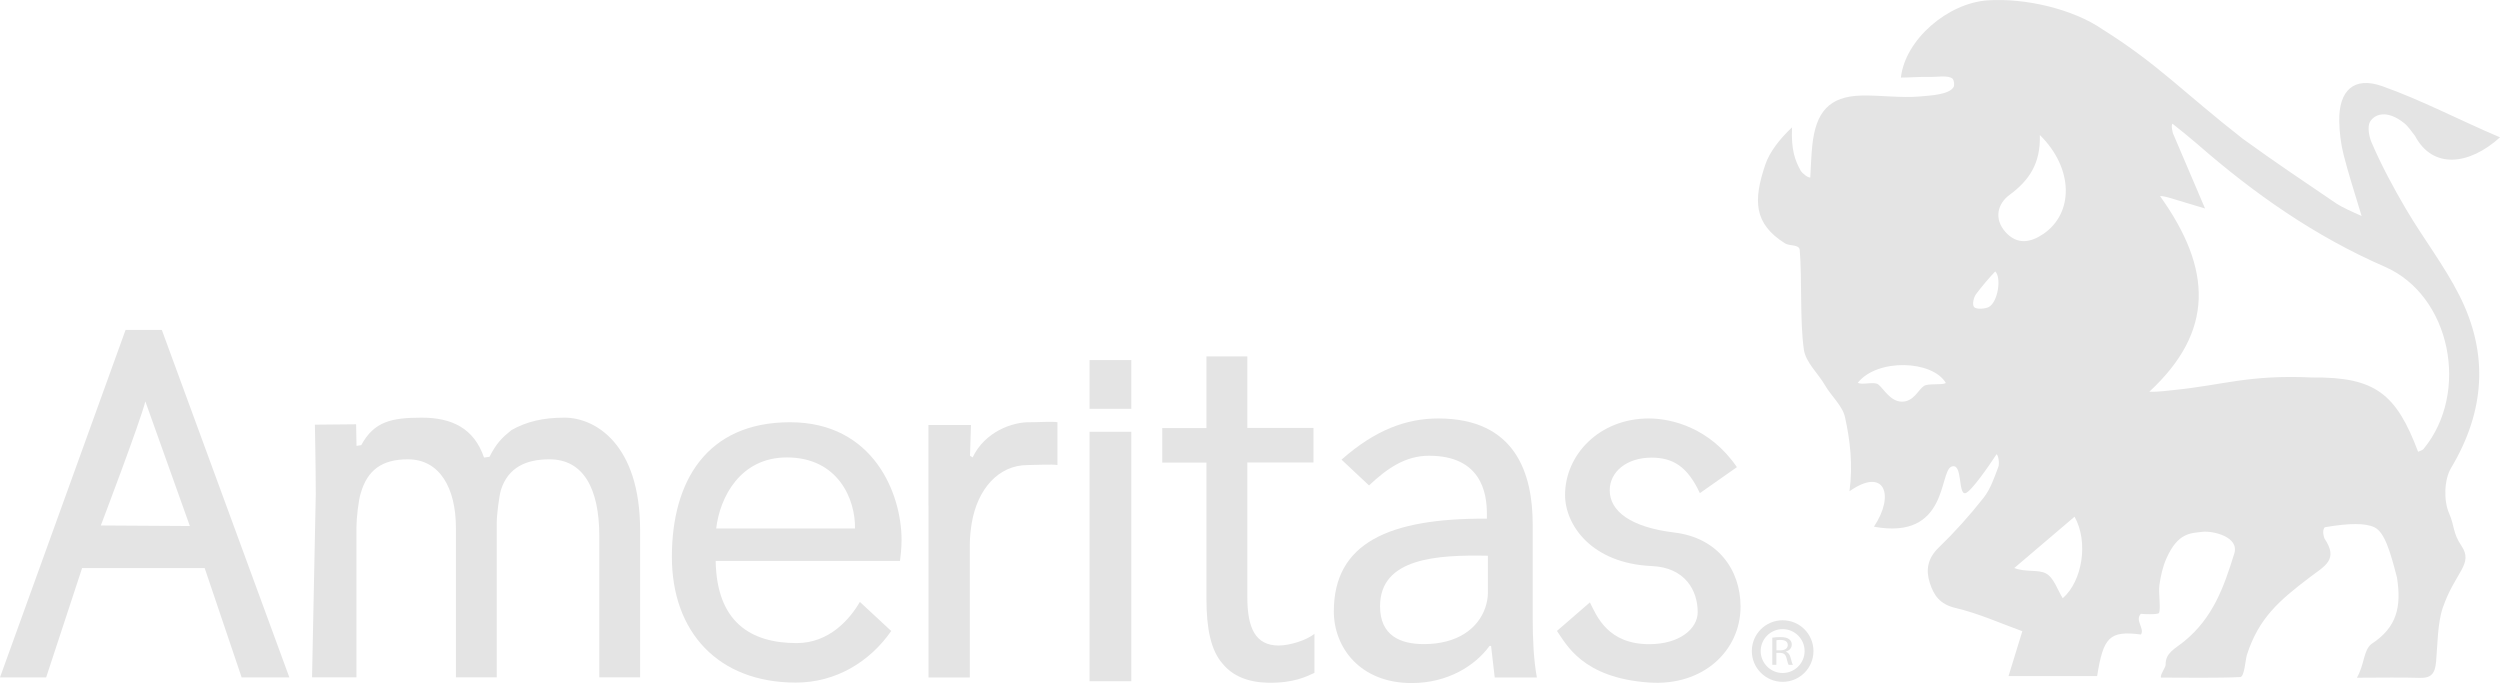 <svg width="366" height="100" viewBox="0 0 366 100" fill="none" xmlns="http://www.w3.org/2000/svg">
<path d="M313.44 89.839C312.49 90.818 314.004 91.974 313.44 92.893C308.81 92.29 307.93 93.289 307.02 98.972H294.05C294.723 96.797 295.277 94.999 296.069 92.409C292.942 91.282 289.698 89.809 286.295 89.009C283.97 88.465 283.099 87.131 282.525 85.342C281.922 83.464 282.179 81.764 283.821 80.172C286.176 77.899 288.382 75.438 290.41 72.858C291.419 71.573 291.973 69.893 292.567 68.331C292.725 67.906 292.596 66.7 292.299 66.493C291.261 68.094 288.51 72.087 287.709 72.206C286.621 72.364 287.373 67.629 285.681 68.321C283.871 69.062 285.216 79.115 274.344 77.108C277.441 72.482 275.917 68.301 270.763 71.919C271.287 68.104 270.852 64.417 270.11 61.076C269.734 59.386 268.102 58.002 267.172 56.391C266.173 54.651 264.353 53.06 264.085 51.172C263.482 46.922 263.838 40.903 263.482 36.603C263.413 35.743 261.988 36.049 261.335 35.634C256.725 32.738 256.676 29.328 258.437 24.109C259.06 22.251 260.583 20.304 262.354 18.643C262.196 22.024 262.839 23.566 263.611 24.969C263.818 25.355 264.699 26.056 265.025 25.987C265.124 24.416 265.154 22.834 265.322 21.263C265.836 16.469 267.726 14.087 272.554 13.988C275.235 13.929 278.38 14.364 281.042 14.126C282.723 13.978 285.355 13.85 286.008 12.742C286.166 12.476 286.077 11.695 285.83 11.497C285.157 10.973 283.564 11.299 282.436 11.26C281.348 11.22 279.429 11.359 278.291 11.359C278.915 5.794 285.147 0.447 291.003 0.051C296.454 -0.315 303.478 1.297 307.861 4.331C315.953 9.412 319.663 13.533 328.339 20.314C333.077 23.753 337.222 26.511 342.06 29.803C342.772 30.287 344.375 31.018 345.74 31.621C344.721 28.211 343.801 25.434 343.089 22.597C342.693 21.015 342.495 19.355 342.465 17.724C342.386 13.266 344.602 11.151 348.727 12.604C354.366 14.581 360.193 17.645 366 20.106C361.509 24.169 356.186 24.821 353.565 19.909C353.06 19.256 352.556 18.495 352.002 18.05C349.42 15.975 347.6 16.726 346.957 17.853C346.581 18.515 346.808 19.958 347.194 20.848C348.648 24.228 350.399 27.49 352.269 30.663C354.772 34.913 357.829 38.856 360.045 43.235C364.368 51.775 363.814 60.196 358.838 68.509C357.819 70.219 357.73 73.283 358.541 75.131C359.362 76.999 359.075 78.018 360.341 79.886C362.181 82.604 359.451 83.671 357.621 88.979C356.849 91.223 356.859 94.455 356.642 96.896C356.483 98.557 355.979 99.298 354.247 99.239C351.487 99.15 348.727 99.219 345.057 99.219C346.215 97.114 345.987 95.266 347.164 94.287C350.973 91.826 351.567 88.762 350.924 84.581C349.924 80.676 349.093 77.899 347.6 77.187C346.294 76.565 343.919 76.575 340.358 77.187C339.873 77.672 340.259 78.759 340.309 78.848C342.406 81.961 340.358 82.831 338.093 84.561C333.69 87.912 330.683 90.472 328.942 95.888C328.724 96.57 328.596 99.091 327.972 99.12C324.807 99.288 319.554 99.199 316.388 99.199C316.141 98.923 317.061 97.687 317.051 97.321C316.992 95.582 318.426 94.979 319.752 93.901C324.005 90.432 325.578 85.935 327.102 81.032C327.864 78.571 323.916 77.681 322.442 77.859C320.731 78.067 318.851 77.939 317.16 81.764C316.626 82.97 316.329 84.304 316.141 85.618C315.973 86.814 316.378 89.137 316.072 89.74C315.943 89.997 313.697 89.918 313.42 89.859L313.44 89.839ZM318.06 29.081C317.615 28.953 316.517 28.626 316.24 28.725C323.916 39.45 324.154 48.563 314.657 57.35C315.992 57.399 317.625 57.162 318.317 57.093C325.361 56.401 329.169 54.829 338.498 55.264C347.768 55.165 350.815 57.676 354.01 66.137C354.277 66.008 354.623 65.939 354.801 65.732C361.618 57.498 358.818 43.265 349.143 39.054C338.904 34.596 329.981 28.34 321.661 21.065C320.79 20.304 318.97 18.831 318.06 18.119C317.783 18.317 318.119 19.513 318.119 19.513C318.119 19.513 321.087 26.472 322.818 30.524C320.721 29.892 319.247 29.447 318.06 29.091V29.081ZM298.631 19.741C298.769 23.941 297.048 26.432 294.189 28.537C292.458 29.812 291.864 32.017 293.605 33.974C295.297 35.862 297.256 35.535 299.145 34.25C303.587 31.226 303.636 24.692 298.621 19.75L298.631 19.741ZM303.716 75.645C300.758 78.166 297.829 80.666 294.891 83.157C296.613 83.82 298.383 83.335 299.541 83.958C300.679 84.571 301.203 86.33 301.984 87.585C304.883 85.045 305.773 79.322 303.716 75.645ZM272 56.035C272.564 56.421 274.354 55.808 274.977 56.282C275.759 56.885 276.748 58.803 278.44 58.803C280.171 58.803 280.804 57.093 281.655 56.51C282.288 56.075 284.346 56.431 284.87 56.065C282.901 52.724 274.849 52.447 271.99 56.025L272 56.035ZM292.102 39.736C291.201 40.675 290.054 42.039 289.282 43.077C288.956 43.522 288.689 44.589 289.005 44.945C289.361 45.35 290.687 45.202 291.162 44.945C292.507 44.214 293.041 40.645 292.102 39.736Z" fill="#E4E4E4"/>
<path d="M12.02 83.167L6.757 99.17H0L18.381 48.306H23.693L42.361 99.17H35.376L29.965 83.167H12.02ZM27.799 77.019L21.279 58.763C20.527 61.778 14.76 76.93 14.76 76.93L27.799 77.009V77.019Z" fill="#E4E4E4"/>
<path d="M46.229 72.354C46.229 68.578 46.1 62.173 46.1 62.173L52.135 62.114L52.194 65.277L52.886 65.168C54.766 61.699 57.338 61.145 61.74 61.145C66.142 61.145 69.397 62.687 70.861 66.987L71.663 66.878C72.701 64.842 73.493 64.091 74.878 62.964C77.084 61.728 79.458 61.145 82.653 61.145C87.105 61.145 93.713 64.98 93.713 77.652V99.16H87.738V78.482C87.738 71.464 85.374 67.244 80.438 67.244C76.965 67.244 74.393 68.46 73.344 71.702C73.067 72.611 72.721 75.388 72.721 76.594V99.16H66.746V77.276C66.746 71.464 64.382 67.244 59.722 67.244C55.904 67.244 53.797 68.835 52.827 72.156C52.481 73.135 52.184 75.991 52.184 77.128V99.16H45.684L46.229 72.344V72.354Z" fill="#E4E4E4"/>
<path d="M104.774 82.12C104.922 91.094 109.928 94.149 116.635 94.149C121.433 94.149 124.44 90.61 125.885 88.119L130.475 92.379C127.339 96.886 122.373 99.931 116.506 99.931C105.149 99.931 98.363 92.537 98.363 81.517C98.363 70.496 103.428 61.817 115.665 61.817C127.903 61.817 131.988 72.305 131.988 79.026C131.988 80.38 131.84 81.438 131.761 82.12H104.764H104.774ZM125.172 77.365C125.251 73.135 122.729 66.967 115.191 66.967C108.404 66.967 105.387 72.759 104.853 77.365H125.172Z" fill="#E4E4E4"/>
<path d="M135.926 74.044V62.223H142.148L142.01 66.72L142.395 66.967C144.166 63.211 148.232 61.748 150.804 61.817C151.497 61.837 154.257 61.669 154.811 61.817V68.084C154.188 67.936 151.289 68.084 150.458 68.084C146.145 68.084 143.088 71.632 142.257 76.614C142.118 77.523 141.98 78.581 141.98 79.708V99.18H135.936V74.054L135.926 74.044Z" fill="#E4E4E4"/>
<path d="M159.51 99.733V63.211H165.623V99.733H159.51ZM159.51 59.85V52.714H165.623V59.85H159.51Z" fill="#E4E4E4"/>
<path d="M182.609 52.161V62.648H192.294V67.708H182.609V87.408C182.609 91.934 183.786 94.504 187.199 94.504C188.802 94.504 191.246 93.753 192.433 92.794V98.507C191.255 99.031 189.475 100.02 185.597 99.951C182.748 99.891 180.453 98.972 178.988 97.163C177.247 95.196 176.624 91.954 176.624 87.655V67.728H170.154V62.667H176.624V52.18H182.599L182.609 52.161Z" fill="#E4E4E4"/>
<path d="M218.826 99.17L218.292 94.564H218.065C215.987 97.43 211.981 100 206.668 100C199.12 100 195.272 94.791 195.272 89.513C195.272 79.51 203.285 75.853 217.679 75.932V75.171C217.679 72.156 216.828 66.72 209.211 66.72C205.748 66.72 203.077 68.568 200.426 71.069L196.4 67.293C201.306 62.954 205.867 61.264 210.566 61.264C221.962 61.264 224.386 69.448 224.386 76.762V90.422C224.386 93.595 224.534 96.689 224.999 99.18H218.836L218.826 99.17ZM217.827 81.358C210.437 81.21 202.038 81.665 202.038 88.752C202.038 93.051 204.996 94.297 208.459 94.297C213.306 94.297 216.363 92.073 217.441 88.979C217.669 88.297 217.827 87.546 217.827 86.864V81.349V81.358Z" fill="#E4E4E4"/>
<path d="M232.765 88.198C233.774 90.244 235.416 94.317 241.461 94.307C245.913 94.307 248.544 92.033 248.544 89.612C248.544 86.439 246.694 83.078 241.827 82.871C232.983 82.485 229.125 76.841 229.125 72.463C229.125 66.572 234.15 61.264 241.382 61.264C244.785 61.264 250.364 62.658 254.282 68.39L248.861 72.196C247.04 68.282 244.904 66.997 241.777 66.997C238.157 66.997 235.664 69.062 235.664 71.781C235.664 74.805 238.671 77.187 245.161 77.968C251.433 78.729 254.816 83.375 254.816 88.811C254.816 95.226 249.375 100.484 241.402 99.921C231.637 99.239 229.303 94.297 227.938 92.369L232.765 88.188V88.198Z" fill="#E4E4E4"/>
<path d="M259.466 93.358C259.772 93.308 260.198 93.269 260.613 93.269C261.256 93.269 261.662 93.368 261.949 93.595C262.186 93.773 262.315 94.05 262.315 94.366C262.315 94.9 261.929 95.256 261.444 95.394V95.414C261.8 95.522 262.018 95.809 262.127 96.234C262.275 96.797 262.384 97.193 262.483 97.341H261.86C261.78 97.222 261.682 96.877 261.553 96.373C261.414 95.819 261.167 95.602 260.623 95.582H260.059V97.331H259.466V93.338V93.358ZM260.069 95.206H260.682C261.325 95.206 261.731 94.9 261.731 94.435C261.731 93.911 261.296 93.684 260.663 93.684C260.376 93.684 260.168 93.704 260.069 93.733V95.206Z" fill="#E4E4E4"/>
<path d="M260.979 99.822C258.496 99.822 256.468 97.806 256.468 95.315C256.468 92.824 258.486 90.808 260.979 90.808C263.472 90.808 265.49 92.824 265.49 95.315C265.49 97.806 263.472 99.822 260.979 99.822ZM260.979 92.103C259.208 92.103 257.764 93.546 257.764 95.315C257.764 97.084 259.208 98.527 260.979 98.527C262.75 98.527 264.194 97.084 264.194 95.315C264.194 93.546 262.75 92.103 260.979 92.103Z" fill="#E4E4E4"/>
</svg>
